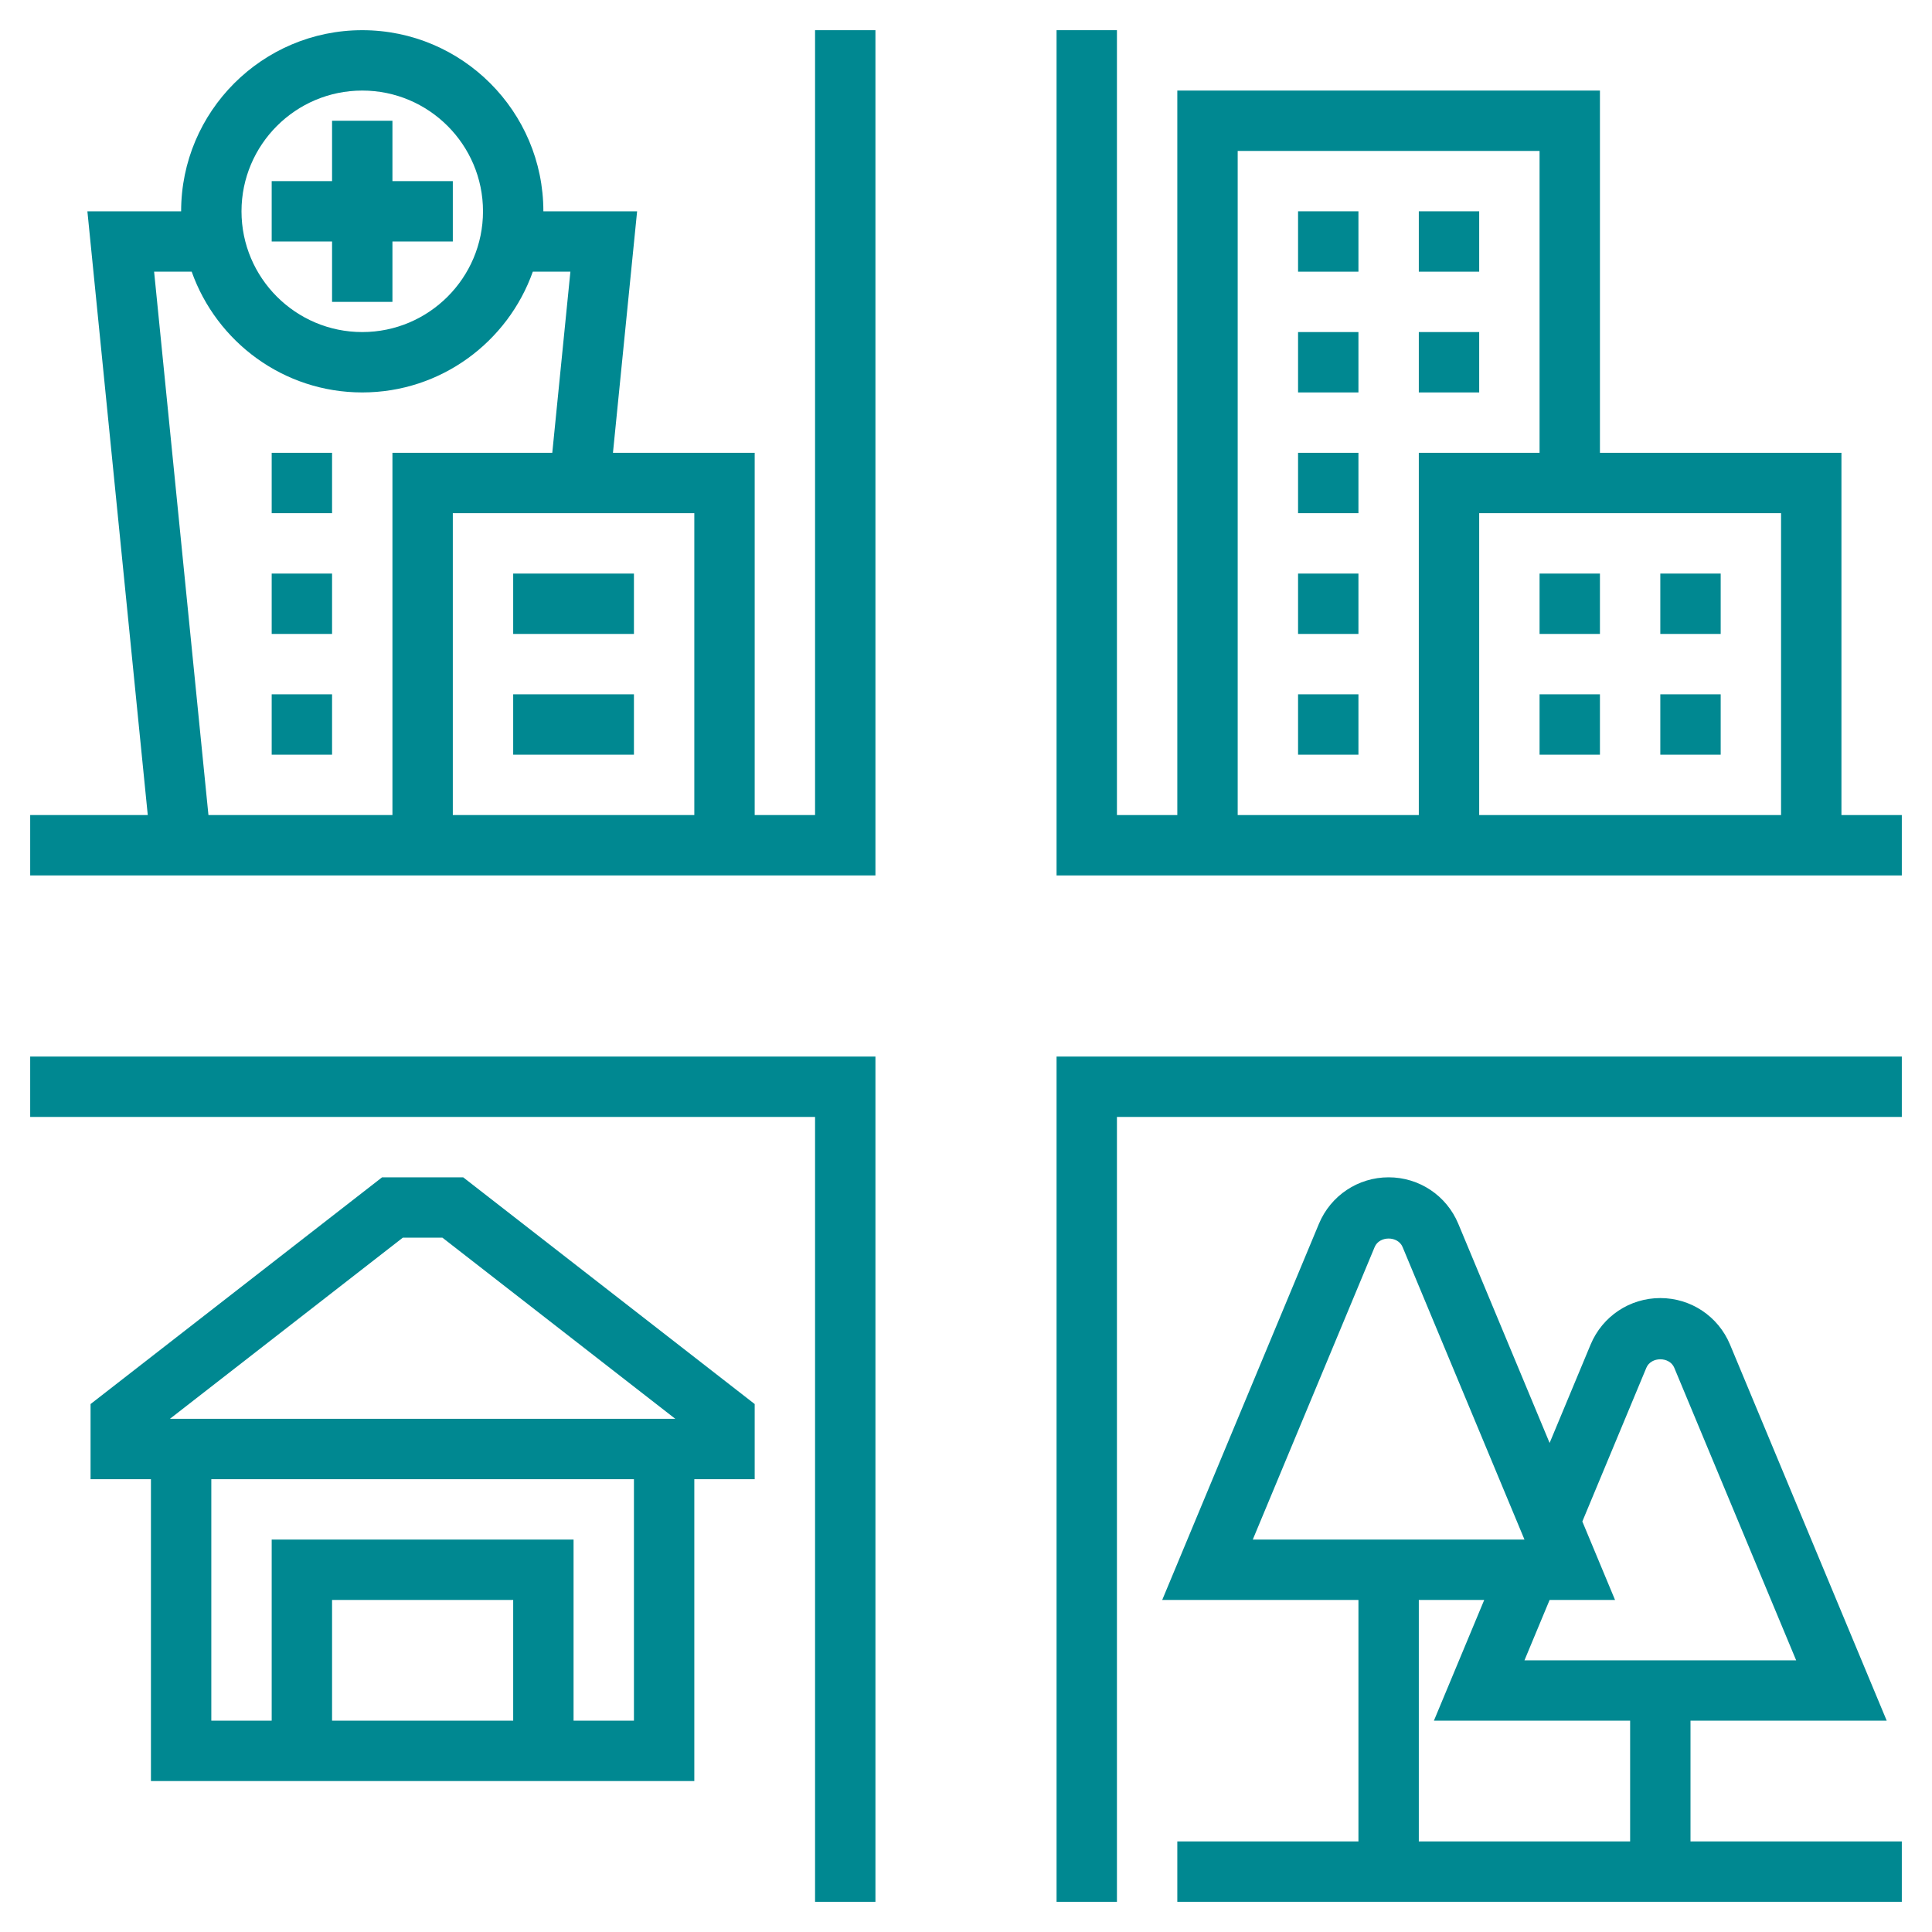 <svg id="Layer_5" enable-background="new 0 0 64 64" height="512" fill="#008891" viewBox="0 0 64 64" width="512" xmlns="http://www.w3.org/2000/svg"><g><path d="m35 63h2v-26h26v-2h-28z"/><path d="m1 37h26v26h2v-28h-28z"/><path d="m27 27h-2v-12h-4.695l.8-8h-3.105c0-3.309-2.691-6-6-6s-6 2.691-6 6h-3.105l2 20h-3.895v2h28v-28h-2zm-4 0h-8v-10h8zm-11-24c2.206 0 4 1.794 4 4s-1.794 4-4 4-4-1.794-4-4 1.794-4 4-4zm-6.895 6h1.245c.826 2.327 3.043 4 5.65 4s4.824-1.673 5.65-4h1.245l-.6 6h-5.295v12h-6.095z"/><path d="m61 27v-12h-8v-12h-14v24h-2v-26h-2v28h28v-2zm-2 0h-10v-10h10zm-18-22h10v10h-4v12h-6z"/><path d="m12.657 39-9.657 7.511v2.489h2v10h18v-10h2v-2.489l-9.657-7.511zm4.343 18h-6v-4h6zm4 0h-2v-6h-10v6h-2v-8h14zm-15.371-10 7.714-6h1.313l7.714 6z"/><path d="m11 10h2v-2h2v-2h-2v-2h-2v2h-2v2h2z"/><path d="m17 19h4v2h-4z"/><path d="m17 23h4v2h-4z"/><path d="m9 15h2v2h-2z"/><path d="m9 19h2v2h-2z"/><path d="m9 23h2v2h-2z"/><path d="m56 57h6.5l-5.192-12.462c-.39-.934-1.296-1.538-2.308-1.538s-1.918.604-2.308 1.538l-1.359 3.262-3.026-7.262c-.389-.934-1.295-1.538-2.307-1.538s-1.918.604-2.308 1.538l-5.192 12.462h6.5v8h-6v2h24v-2h-7zm-1.462-11.692c.156-.373.768-.373.924 0l4.038 9.692h-9l.833-2h2.167l-1.083-2.599zm-9-4c.156-.373.768-.373.924 0l4.038 9.692h-9zm1.462 11.692h2.167l-1.667 4h6.5v4h-7z"/><path d="m51 19h2v2h-2z"/><path d="m51 23h2v2h-2z"/><path d="m55 19h2v2h-2z"/><path d="m55 23h2v2h-2z"/><path d="m47 7h2v2h-2z"/><path d="m43 7h2v2h-2z"/><path d="m43 11h2v2h-2z"/><path d="m47 11h2v2h-2z"/><path d="m43 23h2v2h-2z"/><path d="m43 19h2v2h-2z"/><path d="m43 15h2v2h-2z"/></g></svg>